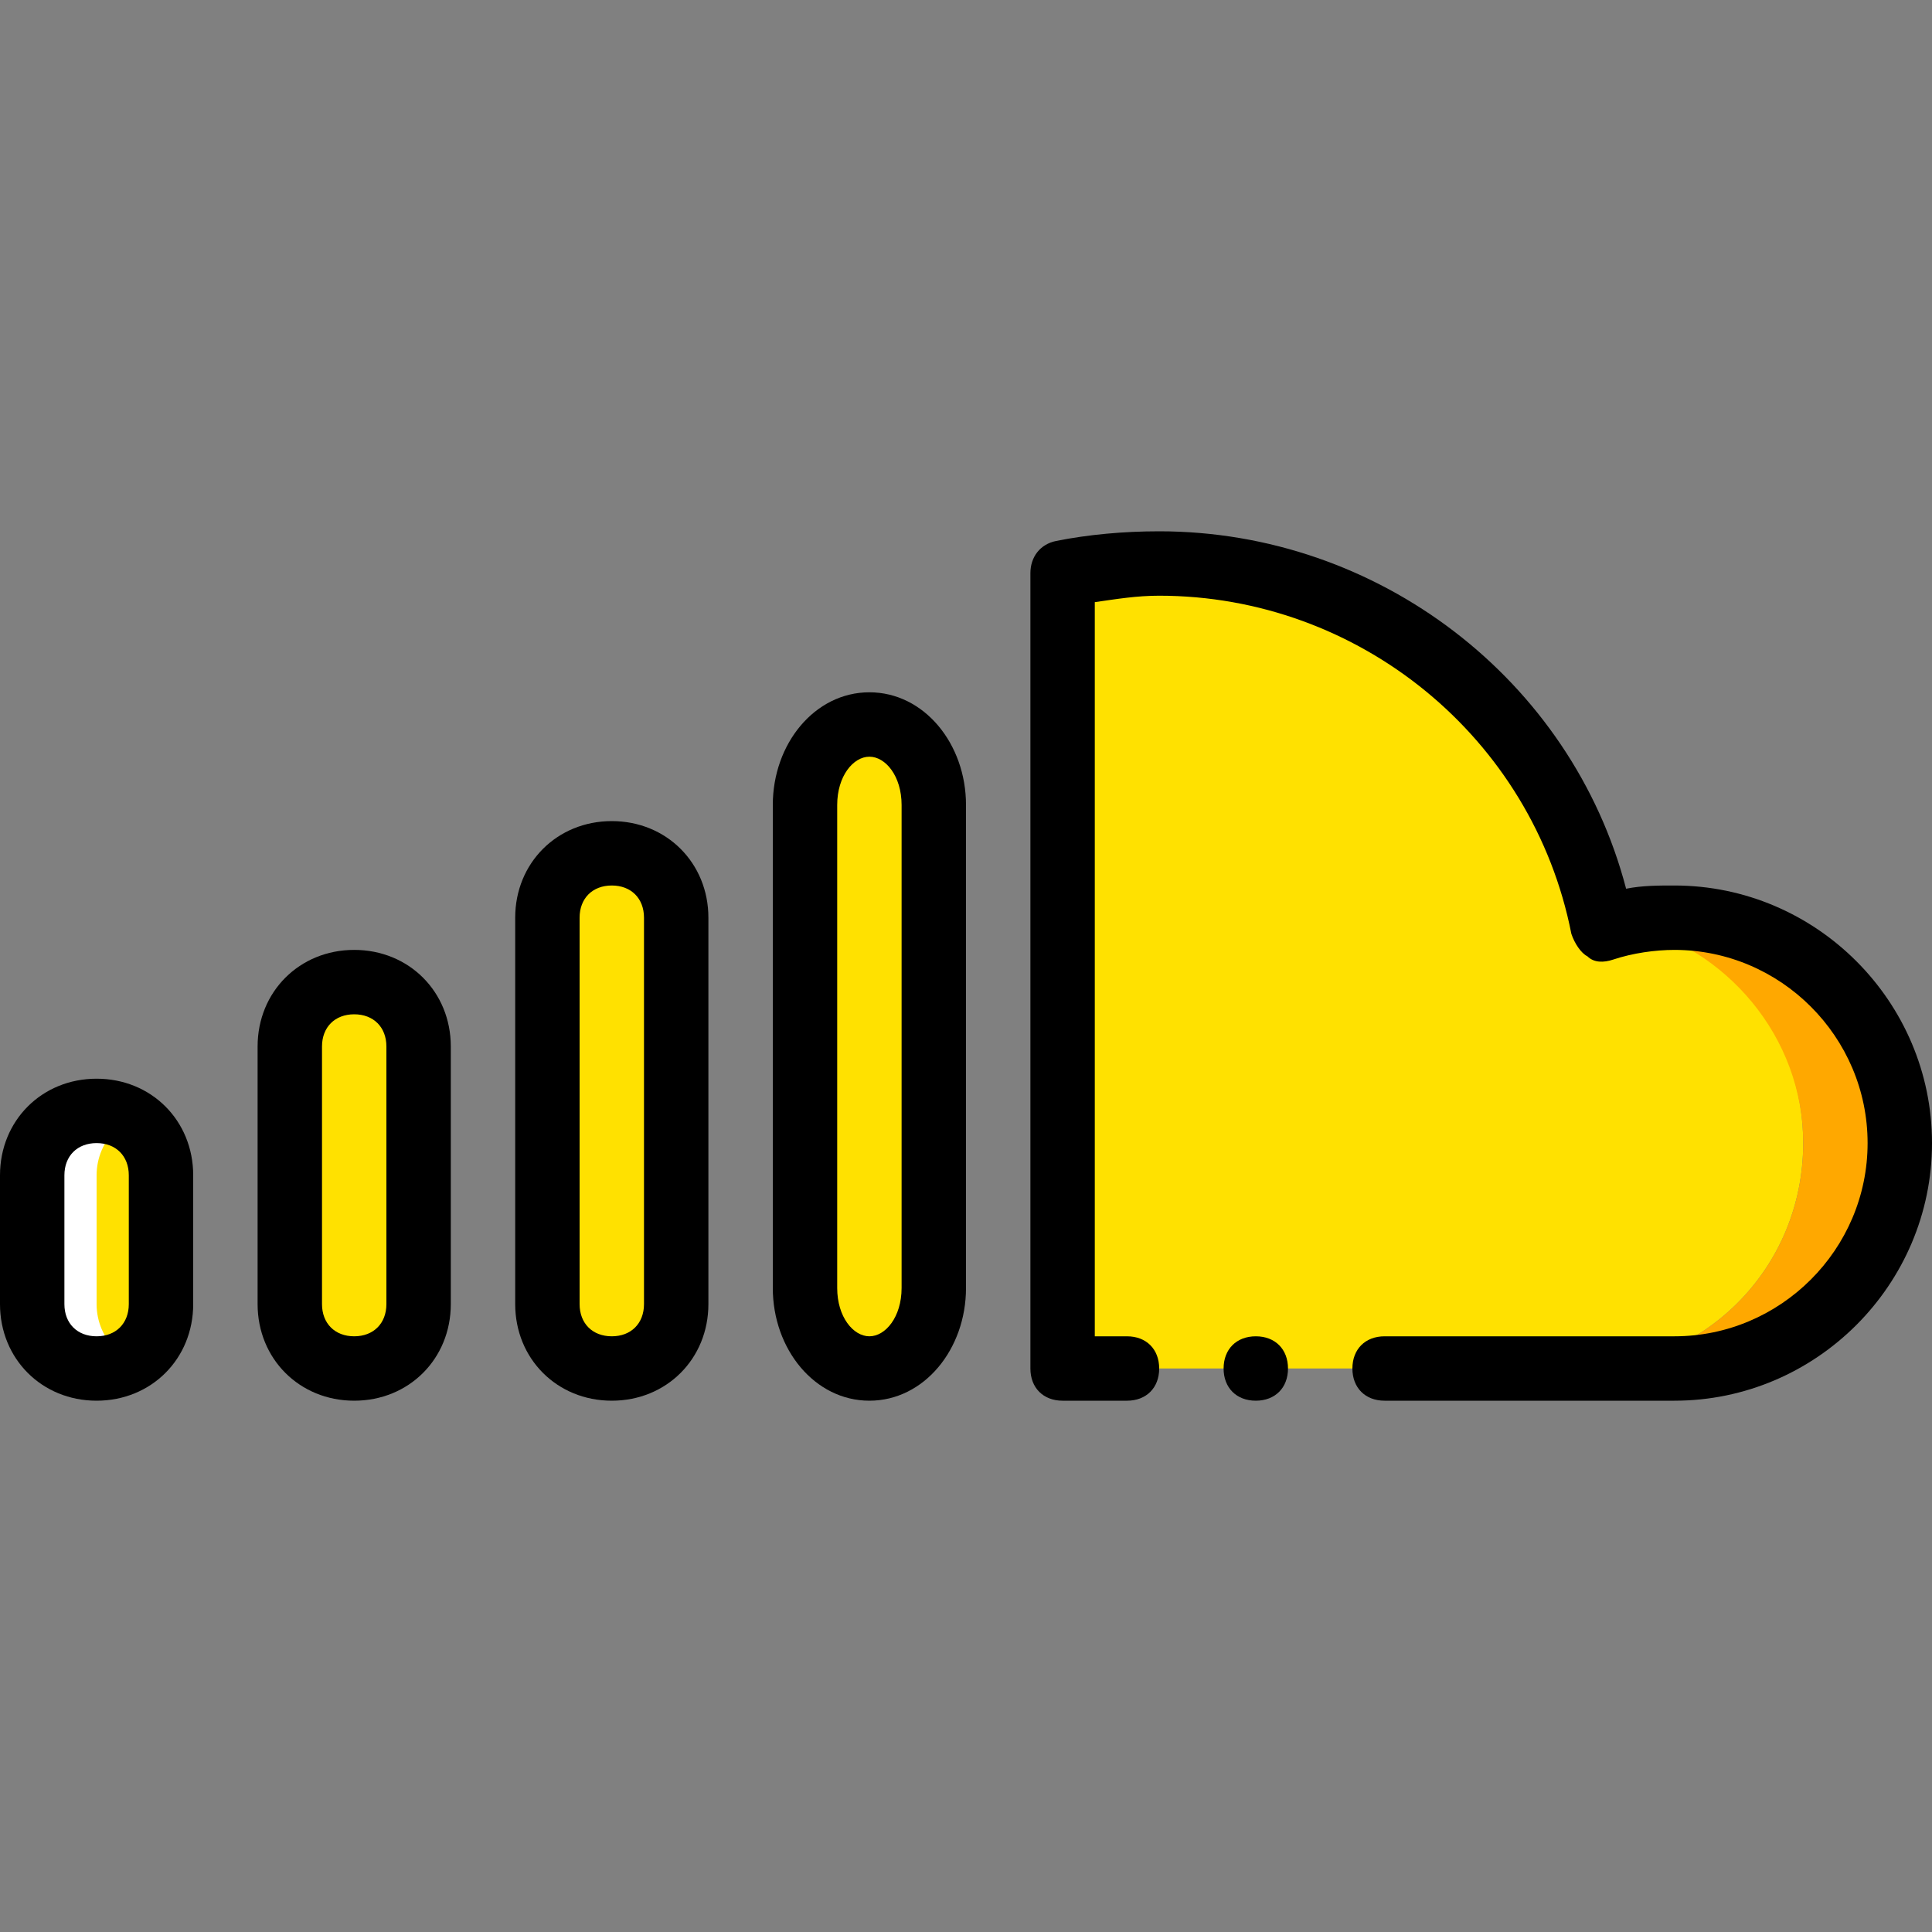 <?xml version="1.0" encoding="iso-8859-1"?>
<!-- Uploaded to: SVG Repo, www.svgrepo.com, Generator: SVG Repo Mixer Tools -->
<svg height="800px" width="800px" version="1.1" id="Layer_1" xmlns="http://www.w3.org/2000/svg" xmlns:xlink="http://www.w3.org/1999/xlink" 
	 viewBox="0 0 512 512" xml:space="preserve">
<rect x="0" y="0" width="512" height="512" fill="#808080" stroke="none"/>
<g transform="translate(1 1)">
	<path style="fill:#FFFFFF;" d="M24.6,361.667L24.6,361.667c-9.387,0-17.067-7.68-17.067-17.067v-34.133
		c0-9.387,7.68-17.067,17.067-17.067s17.067,7.68,17.067,17.067V344.6C41.667,353.987,33.987,361.667,24.6,361.667"/>
	<g>
		<path style="fill:#FFE100;" d="M41.667,361.667L41.667,361.667c-9.387,0-17.067-7.68-17.067-17.067v-34.133
			c0-9.387,7.68-17.067,17.067-17.067"/>
		<path style="fill:#FFE100;" d="M92.867,361.667L92.867,361.667c-9.387,0-17.067-7.68-17.067-17.067v-68.267
			c0-9.387,7.68-17.067,17.067-17.067s17.067,7.68,17.067,17.067V344.6C109.933,353.987,102.253,361.667,92.867,361.667"/>
		<path style="fill:#FFE100;" d="M161.133,361.667L161.133,361.667c-9.387,0-17.067-7.68-17.067-17.067V242.2
			c0-9.387,7.68-17.067,17.067-17.067s17.067,7.68,17.067,17.067v102.4C178.2,353.987,170.52,361.667,161.133,361.667"/>
		<path style="fill:#FFE100;" d="M229.4,361.667L229.4,361.667c-9.387,0-17.067-9.387-17.067-21.333v-128
			c0-11.947,7.68-21.333,17.067-21.333s17.067,9.387,17.067,21.333v128C246.467,352.28,238.787,361.667,229.4,361.667"/>
		<path style="fill:#FFE100;" d="M417.133,361.667c33.28,0,59.733-26.453,59.733-59.733S450.413,242.2,417.133,242.2
			c-6.827,0,12.8,0.853,5.973,3.413c-10.24-55.467-58.88-97.28-116.907-97.28c-8.533,0-17.067,0.853-25.6,2.56v210.773h98.987
			H417.133z"/>
	</g>
	<g>
		<path style="fill:#FFA800;" d="M423.107,245.613L423.107,245.613c0-0.853,0-0.853,0-1.707l0,0
			C423.107,243.907,423.107,244.76,423.107,245.613"/>
		<path style="fill:#FFA800;" d="M442.733,242.2c-4.267,0-8.533,0.853-12.8,1.707c26.453,5.973,46.933,29.867,46.933,58.027
			c0,33.28-26.453,59.733-59.733,59.733h25.6c33.28,0,59.733-26.453,59.733-59.733S476.013,242.2,442.733,242.2"/>
	</g>
	<path d="M24.6,370.2C10.093,370.2-1,359.107-1,344.6v-34.133c0-14.507,11.093-25.6,25.6-25.6s25.6,11.093,25.6,25.6V344.6
		C50.2,359.107,39.107,370.2,24.6,370.2z M24.6,301.933c-5.12,0-8.533,3.413-8.533,8.533V344.6c0,5.12,3.413,8.533,8.533,8.533
		s8.533-3.413,8.533-8.533v-34.133C33.133,305.347,29.72,301.933,24.6,301.933z"/>
	<path d="M92.867,370.2c-14.507,0-25.6-11.093-25.6-25.6v-68.267c0-14.507,11.093-25.6,25.6-25.6s25.6,11.093,25.6,25.6V344.6
		C118.467,359.107,107.373,370.2,92.867,370.2z M92.867,267.8c-5.12,0-8.533,3.413-8.533,8.533V344.6
		c0,5.12,3.413,8.533,8.533,8.533s8.533-3.413,8.533-8.533v-68.267C101.4,271.213,97.987,267.8,92.867,267.8z"/>
	<path d="M161.133,370.2c-14.507,0-25.6-11.093-25.6-25.6V242.2c0-14.507,11.093-25.6,25.6-25.6c14.507,0,25.6,11.093,25.6,25.6
		v102.4C186.733,359.107,175.64,370.2,161.133,370.2z M161.133,233.667c-5.12,0-8.533,3.413-8.533,8.533v102.4
		c0,5.12,3.413,8.533,8.533,8.533c5.12,0,8.533-3.413,8.533-8.533V242.2C169.667,237.08,166.253,233.667,161.133,233.667z"/>
	<path d="M229.4,370.2c-14.507,0-25.6-13.653-25.6-29.867v-128c0-16.213,11.093-29.867,25.6-29.867
		c14.507,0,25.6,13.653,25.6,29.867v128C255,356.547,243.907,370.2,229.4,370.2z M229.4,199.533c-4.267,0-8.533,5.12-8.533,12.8v128
		c0,7.68,4.267,12.8,8.533,12.8s8.533-5.12,8.533-12.8v-128C237.933,204.653,233.667,199.533,229.4,199.533z"/>
	<path d="M442.733,370.2h-76.8c-5.12,0-8.533-3.413-8.533-8.533s3.413-8.533,8.533-8.533h76.8c28.16,0,51.2-23.04,51.2-51.2
		s-23.04-51.2-51.2-51.2c-5.12,0-11.093,0.853-16.213,2.56c-2.56,0.853-5.12,0.853-6.827-0.853
		c-1.707-0.853-3.413-3.413-4.267-5.973c-10.24-52.053-56.32-89.6-109.227-89.6c-5.973,0-11.093,0.853-17.067,1.707v194.56h8.533
		c5.12,0,8.533,3.413,8.533,8.533s-3.413,8.533-8.533,8.533H280.6c-5.12,0-8.533-3.413-8.533-8.533V150.893
		c0-4.267,2.56-7.68,6.827-8.533c8.533-1.707,17.92-2.56,27.307-2.56c58.027,0,109.227,39.253,123.733,94.72
		c4.267-0.853,8.533-0.853,12.8-0.853c37.547,0,68.267,30.72,68.267,68.267S480.28,370.2,442.733,370.2z"/>
	<path d="M340.333,361.667c0-5.12-3.413-8.533-8.533-8.533s-8.533,3.413-8.533,8.533s3.413,8.533,8.533,8.533
		S340.333,366.787,340.333,361.667"/>
</g>
</svg>